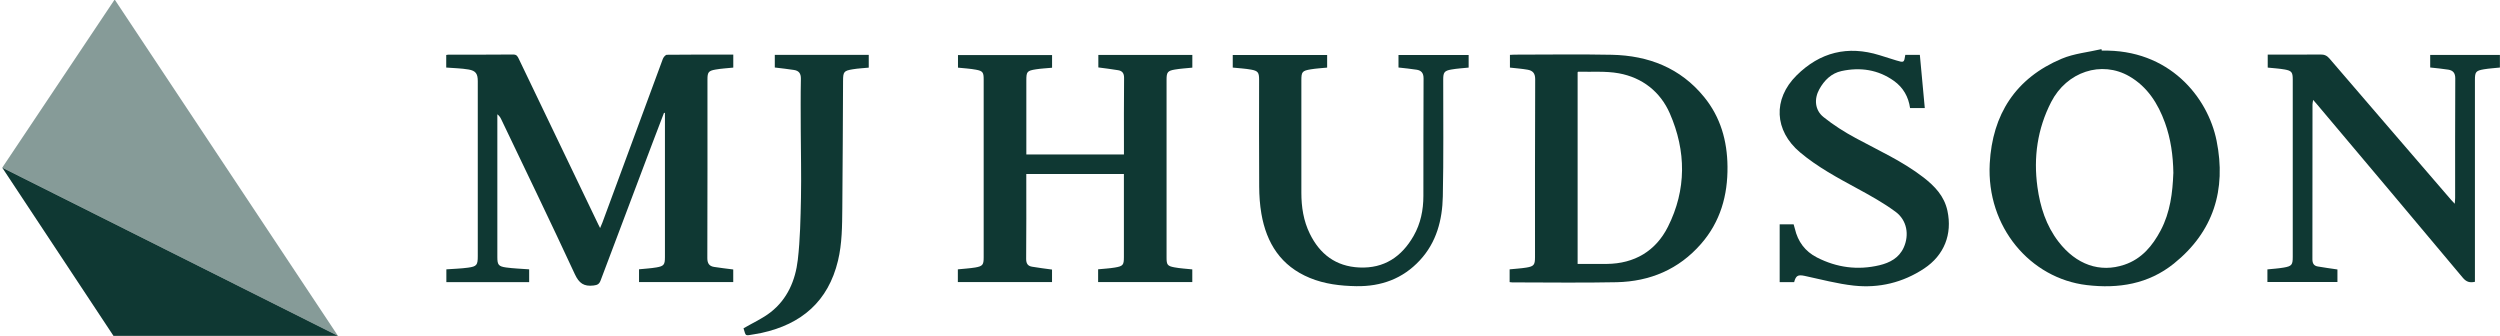 <?xml version="1.0" encoding="UTF-8"?><svg id="a" xmlns="http://www.w3.org/2000/svg" viewBox="0 0 567.31 76.21"><defs><style>.c,.d{fill:#0f3833;}.d{opacity:.5;}</style></defs><polygon class="c" points=".51 38.05 76.69 76.21 25.75 76.21 .51 38.05"/><polygon class="d" points="26.02 -.11 .51 38.05 76.69 76.21 26.02 -.11"/><g id="b"><g><path class="c" d="M120.08,64.02h-18.79v-2.9c1.66-.12,3.3-.16,4.91-.38,2-.27,2.22-.61,2.22-2.61,0-13.24,0-26.47,0-39.71,0-1.66-.44-2.37-2.1-2.65-1.64-.28-3.32-.3-5.06-.44v-2.85c.18-.03,.37-.08,.56-.08,4.88,0,9.75,.02,14.63-.03,.8,0,1,.41,1.27,.97,6.01,12.53,12.02,25.06,18.04,37.58,.1,.21,.21,.42,.42,.83,.22-.53,.39-.9,.54-1.29,4.56-12.36,9.11-24.72,13.69-37.08,.14-.39,.6-.94,.92-.95,4.99-.06,9.99-.04,15.07-.04v2.95c-1.39,.15-2.74,.21-4.06,.45-1.58,.28-1.8,.63-1.8,2.24,0,13.51,.02,27.03-.03,40.54,0,1.2,.43,1.82,1.52,2,1.41,.23,2.84,.38,4.36,.58v2.86h-21.38v-2.9c1.33-.14,2.64-.2,3.92-.42,1.73-.29,1.96-.63,1.96-2.34,0-10.49,0-20.97,0-31.46v-1.25l-.21-.04c-.87,2.29-1.75,4.57-2.62,6.86-3.93,10.39-7.86,20.77-11.76,31.17-.32,.85-.73,1.05-1.61,1.16-2.19,.26-3.29-.5-4.26-2.6-5.44-11.74-11.08-23.38-16.66-35.06-.2-.42-.42-.82-.91-1.2v1.34c0,10.37,0,20.73,0,31.1,0,1.7,.26,2.09,2,2.33,1.69,.23,3.41,.28,5.22,.42v2.89Z"/><path class="c" d="M249.19,64v-2.89c1.3-.13,2.57-.19,3.81-.4,1.85-.31,2.04-.58,2.04-2.38,0-5.82,0-11.64,0-17.46v-1.39h-22.15v1.1c0,6.06,.03,12.12-.03,18.18,0,1.05,.38,1.6,1.32,1.76,1.48,.26,2.98,.43,4.55,.65v2.84h-21.37v-2.89c1.35-.14,2.66-.21,3.95-.42,1.68-.29,1.91-.62,1.91-2.28,0-13.47,0-26.95,0-40.42,0-1.56-.2-1.9-1.72-2.18-1.32-.25-2.68-.32-4.11-.47v-2.86h21.35v2.88c-1.24,.12-2.47,.17-3.67,.36-2.02,.32-2.17,.54-2.17,2.51,0,5.58,0,11.15,0,16.81h22.15v-1.1c0-5.42-.03-10.84,.03-16.26,.01-1.05-.39-1.6-1.34-1.76-1.45-.25-2.91-.41-4.5-.63v-2.83h21.33v2.88c-1.36,.14-2.68,.21-3.96,.43-1.65,.28-1.89,.63-1.89,2.29,0,13.47,0,26.95,0,40.42,0,1.56,.2,1.88,1.74,2.17,1.32,.25,2.68,.32,4.1,.47v2.87h-21.36Z"/><path class="c" d="M342.57,64.02v-2.9c1.29-.13,2.56-.2,3.81-.4,1.7-.28,1.95-.63,1.95-2.36,0-13.47-.02-26.94,.04-40.41,0-1.36-.59-1.93-1.71-2.13-1.29-.23-2.6-.32-4.02-.48v-2.89c.36-.02,.71-.05,1.06-.05,7.35,0,14.71-.12,22.06,.03,8.32,.18,15.56,2.97,20.95,9.59,3.73,4.58,5.24,9.93,5.3,15.76,.07,6.56-1.61,12.53-6,17.56-5.05,5.79-11.58,8.53-19.14,8.7-7.91,.17-15.82,.04-23.73,.04-.15,0-.31-.03-.57-.06Zm15.42-4.13c2.25,0,4.44,.02,6.63,0,6.29-.06,11.11-2.93,13.87-8.42,4.23-8.4,4.17-17.19,.43-25.74-2.15-4.91-6.24-8.13-11.59-9.1-2.99-.54-6.12-.27-9.19-.36-.06,0-.11,.1-.14,.13V59.89Z"/><path class="c" d="M476.96,11.49c15.25-.37,24.05,10.53,26.04,20.46,2.23,11.1-.69,20.62-9.69,27.86-5.78,4.65-12.58,5.74-19.79,4.88-12.76-1.52-22.78-13.15-22-27.59,.6-11.14,5.87-19.38,16.34-23.78,2.81-1.18,6-1.47,9.01-2.17l.08,.35Zm16.23,27.84c-.06-4.08-.6-7.86-1.91-11.49-1.57-4.34-3.98-8.14-8.06-10.51-6.35-3.68-14.24-1.04-17.76,5.82-3.12,6.08-4.04,12.55-3.12,19.27,.62,4.51,1.96,8.77,4.8,12.45,4,5.18,9.36,7.09,14.95,5.2,3.93-1.33,6.37-4.29,8.22-7.78,2.18-4.11,2.71-8.62,2.87-12.96Z"/><path class="c" d="M514.53,64.03v-2.9c1.28-.13,2.5-.2,3.7-.41,1.82-.31,2.05-.63,2.05-2.4,0-13.44,0-26.87,0-40.31,0-1.59-.25-1.96-1.82-2.24-1.25-.22-2.52-.29-3.86-.43v-2.95c.44,0,.87,0,1.29,0,3.56,0,7.12,.02,10.67-.02,.87-.01,1.45,.22,2.04,.9,9.17,10.69,18.37,21.35,27.56,32.02,.23,.26,.47,.51,.88,.95,.04-.57,.09-.94,.09-1.3,0-9.05-.02-18.1,.03-27.15,0-1.22-.51-1.8-1.57-1.98-1.33-.22-2.69-.33-4.12-.49v-2.85h15.82v2.86c-1.21,.13-2.44,.2-3.64,.4-1.82,.31-2.03,.6-2.03,2.41,0,14.79,0,29.58,0,44.37v1.44c-1.18,.26-1.95,.03-2.75-.92-10.96-13.1-21.97-26.15-32.97-39.21-.28-.33-.57-.66-.99-1.15-.07,.46-.15,.74-.15,1.02,0,11.72,0,23.44-.02,35.16,0,.93,.34,1.47,1.21,1.62,1.45,.26,2.9,.44,4.47,.68v2.85h-15.9Z"/><path class="c" d="M432.36,12.45h3.3c.37,4.03,.74,8.02,1.12,12.08h-3.34c-.36-2.56-1.55-4.67-3.67-6.18-3.6-2.56-7.63-3.14-11.87-2.23-2.32,.5-3.92,2.09-5.05,4.12-1.22,2.2-1.03,4.74,.94,6.32,2.25,1.81,4.73,3.38,7.28,4.76,5.23,2.83,10.66,5.27,15.4,8.93,2.58,2,4.74,4.26,5.45,7.59,1.14,5.31-.74,10.08-5.28,13.09-4.85,3.21-10.25,4.5-15.97,3.88-3.75-.41-7.43-1.41-11.13-2.2-1.53-.32-2-.1-2.41,1.42h-3.28v-13.12h3.17c.09,.32,.2,.65,.28,1,.68,2.92,2.32,5.14,5,6.51,4.51,2.31,9.26,2.94,14.19,1.77,2.34-.56,4.44-1.65,5.51-4.02,1.3-2.88,.74-6.2-1.85-8.11-2.71-2-5.69-3.66-8.66-5.27-4.53-2.46-9.06-4.89-13.03-8.23-5.84-4.92-6.19-12.07-.78-17.44,5.33-5.29,11.62-6.83,18.82-4.6,1.26,.39,2.51,.8,3.77,1.18,1.81,.55,1.81,.54,2.09-1.25Z"/><path class="c" d="M279.74,15.34v-2.86h21.42v2.86c-1.2,.12-2.47,.19-3.7,.39-1.98,.33-2.15,.58-2.15,2.54,0,8.49-.01,16.98,0,25.47,0,3.22,.48,6.36,1.91,9.28,2.28,4.67,5.93,7.44,11.24,7.68,5.62,.26,9.61-2.43,12.32-7.17,1.6-2.8,2.22-5.88,2.22-9.07,.03-8.89-.02-17.78,.04-26.67,0-1.22-.51-1.8-1.57-1.97-1.33-.22-2.69-.33-4.12-.5v-2.84h15.92v2.86c-1.36,.14-2.67,.21-3.95,.44-1.56,.27-1.82,.67-1.82,2.24-.01,8.85,.1,17.7-.09,26.55-.11,5.35-1.43,10.44-5.23,14.52-3.87,4.17-8.76,5.94-14.4,5.85-3.62-.06-7.18-.48-10.55-1.87-6.54-2.69-9.83-7.86-10.99-14.56-.35-2.03-.49-4.12-.5-6.18-.06-8.09-.02-16.19-.02-24.28,0-1.58-.25-1.97-1.81-2.25-1.33-.24-2.68-.31-4.15-.46Z"/><path class="c" d="M168.72,74.5c2.14-1.25,4.32-2.22,6.14-3.64,3.83-2.98,5.64-7.25,6.18-11.9,.54-4.65,.62-9.37,.72-14.06,.1-5.1-.03-10.2-.05-15.31-.01-3.91-.05-7.82,.03-11.72,.02-1.21-.47-1.82-1.55-1.99-1.41-.23-2.84-.37-4.37-.56v-2.87h21.32v2.9c-1.18,.12-2.41,.17-3.61,.37-2.04,.33-2.21,.58-2.22,2.62-.05,9.65-.08,19.29-.17,28.94-.04,3.98-.04,7.96-.98,11.88-2.22,9.23-8.26,14.41-17.35,16.39-.55,.12-1.1,.21-1.65,.3-2.22,.37-1.84,.51-2.44-1.35Z"/></g></g></svg>